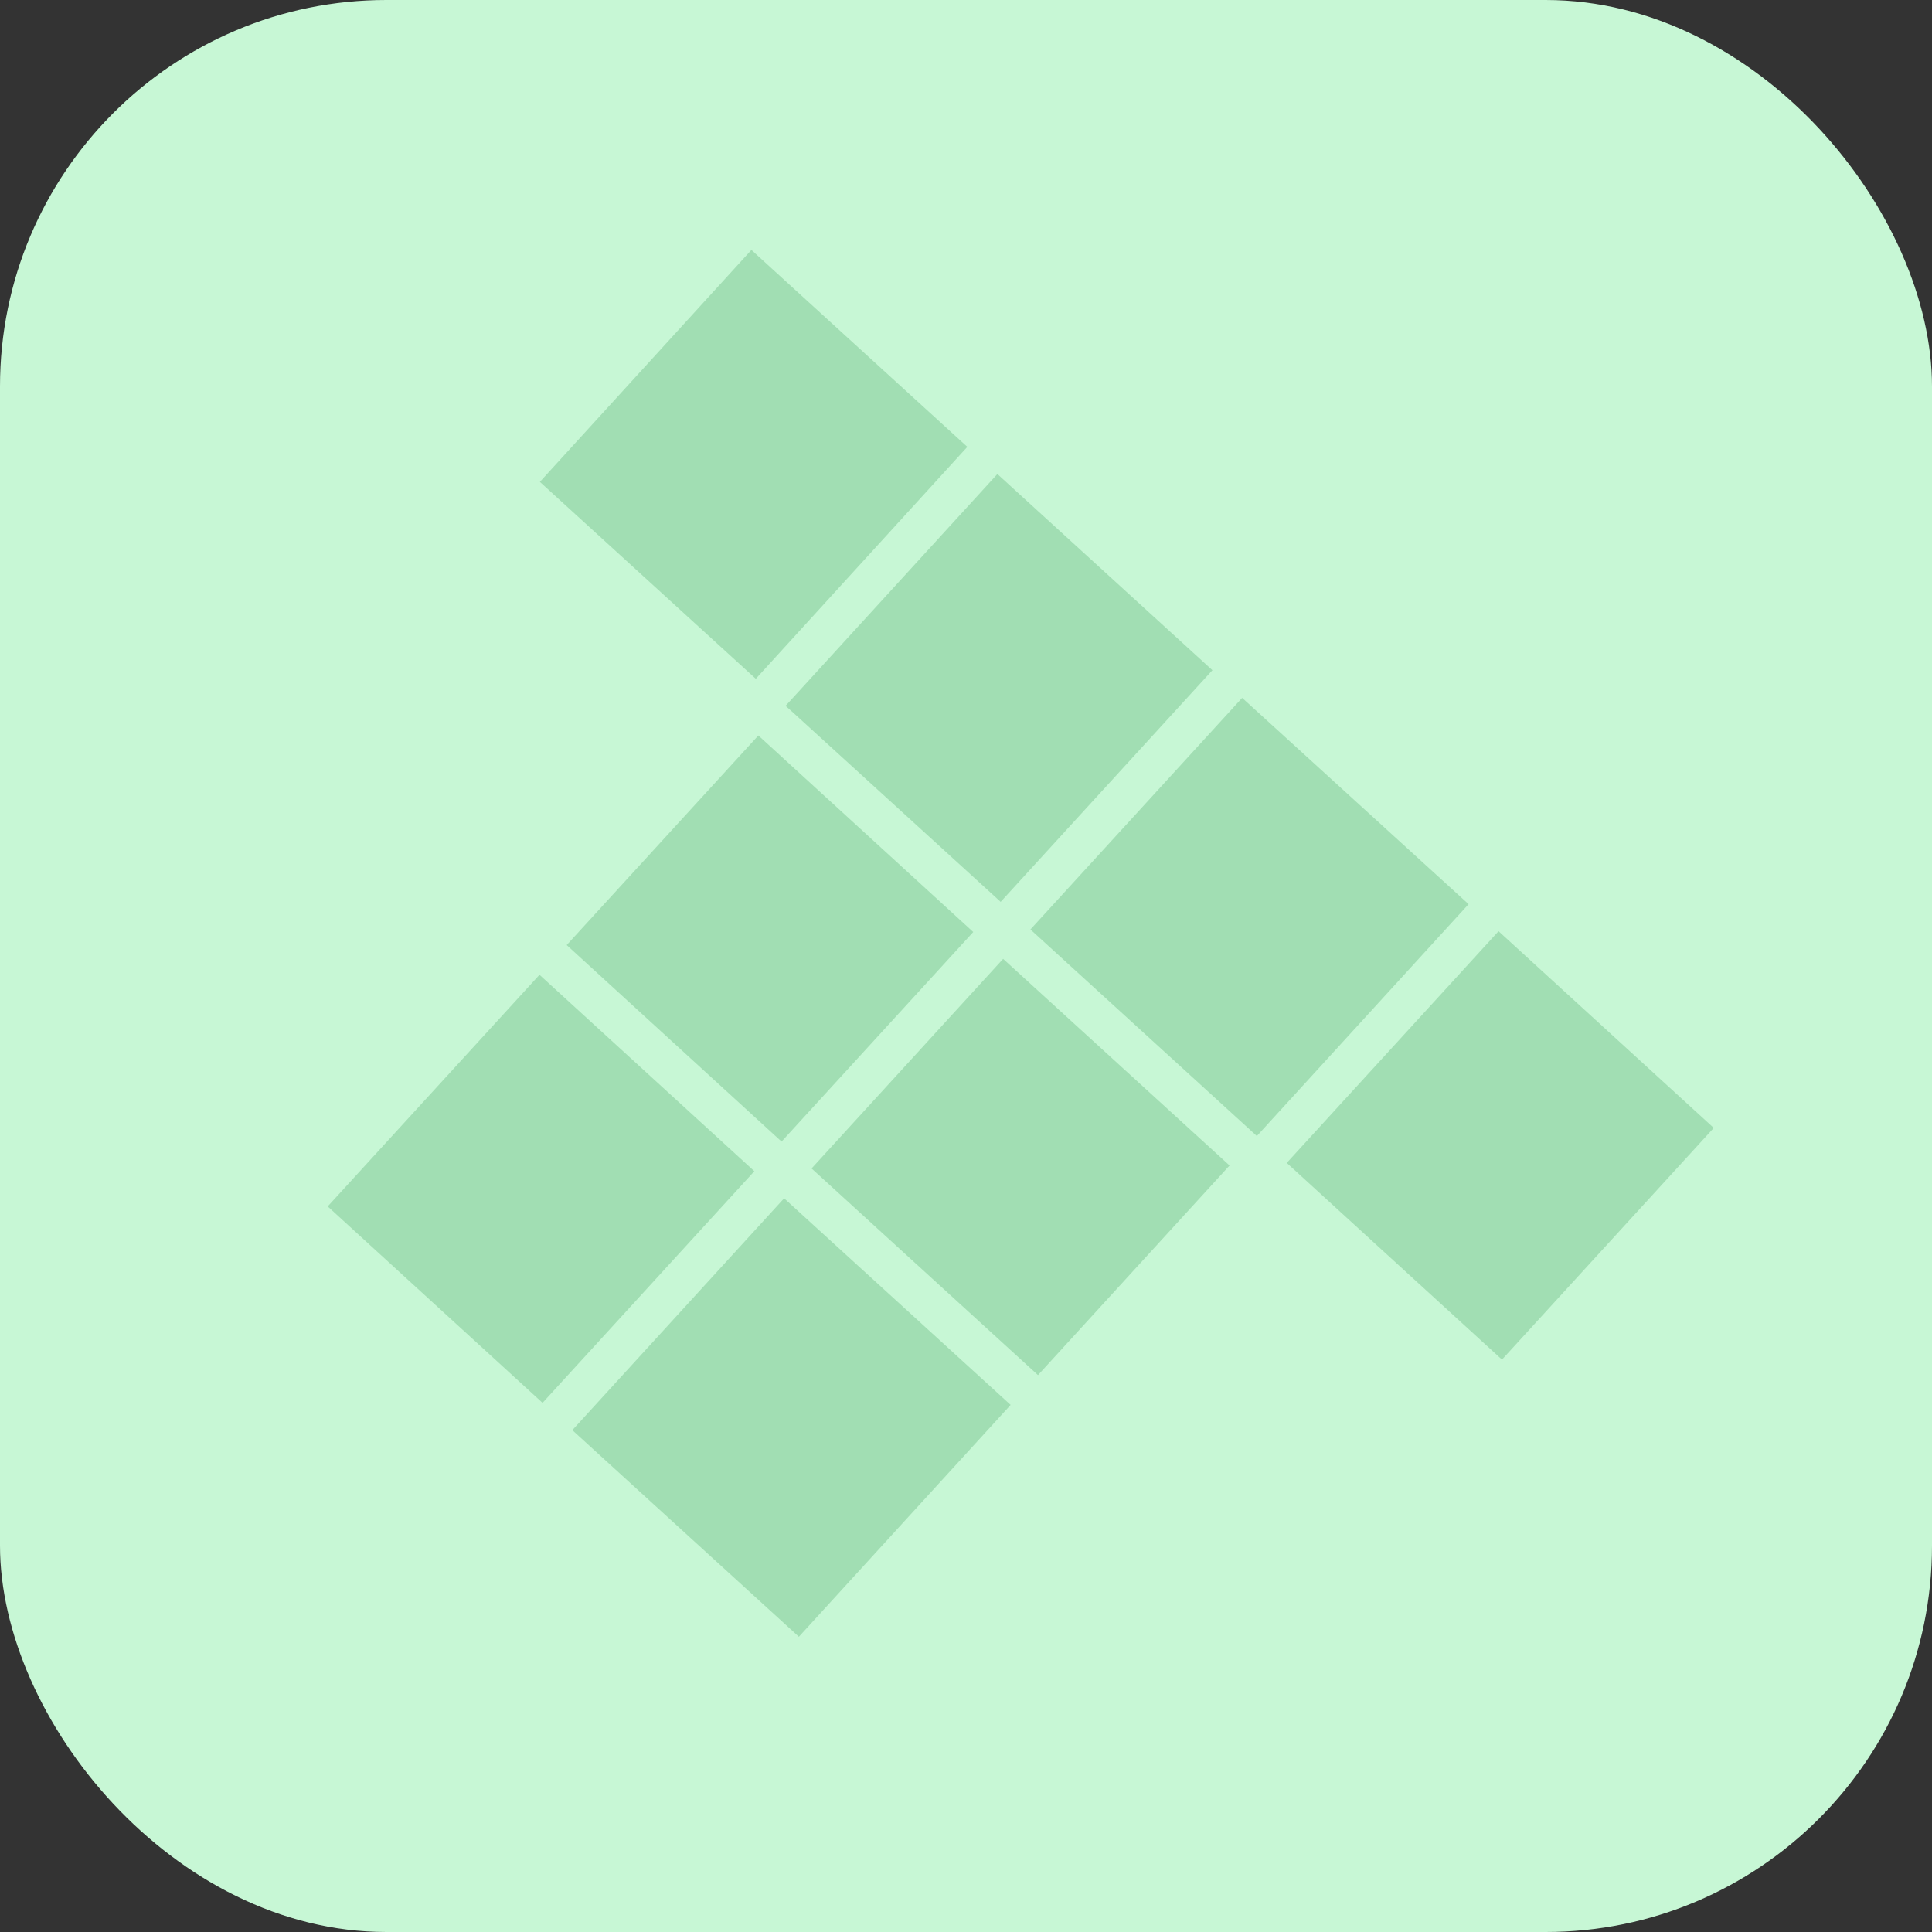 <svg xmlns="http://www.w3.org/2000/svg" width="50" height="50" viewBox="0 0 50 50">
  <rect x="0" y="0" width="50" height="50" fill="#333333" stroke="none"/>
  <g id="green" transform="translate(-953 -8399)">
    <rect id="Rectangle_2008" data-name="Rectangle 2008" width="50" height="50" rx="10" transform="translate(953 8399)" fill="#c7f7d5"/>
    <g id="Group_8680" data-name="Group 8680" transform="translate(960 8404)">
      <path id="Path_29224" data-name="Path 29224" d="M12.385,0,5.49,7.536l6.359,5.8L0,26.294,13.742,38.829,25.591,25.87l6.346,5.788,6.892-7.536Z" transform="translate(0.001 0)" fill="none"/>
      <g id="Group_8646" data-name="Group 8646" transform="translate(1.481 1.469)">
        <path id="Path_29225" data-name="Path 29225" d="M29.7,66.466l-5.48,6-5.686-5.185-.177-.162,5.481-6Z" transform="translate(-12.026 -36.576)" fill="#a1deb3"/>
        <rect id="Rectangle_1981" data-name="Rectangle 1981" width="8.124" height="7.563" transform="translate(5.491 6.002) rotate(-47.634)" fill="#a1deb3"/>
        <rect id="Rectangle_1982" data-name="Rectangle 1982" width="7.349" height="7.535" transform="matrix(0.675, -0.738, 0.738, 0.675, 6.185, 17.989)" fill="#a1deb3"/>
        <path id="Path_29226" data-name="Path 29226" d="M31.317,23.083l5.482-6,5.565,5.077-5.48,5.995-5.411-4.934Z" transform="translate(-19.468 -11.284)" fill="#a1deb3"/>
        <path id="Path_29227" data-name="Path 29227" d="M37.856,46.561l5.86,5.348-4.958,5.425-5.684-5.188-.176-.16Z" transform="translate(-20.376 -28.215)" fill="#a1deb3"/>
        <path id="Path_29228" data-name="Path 29228" d="M57.548,36.022l-5.48,6-5.86-5.345,5.48-5.994Z" transform="translate(-28.022 -19.091)" fill="#a1deb3"/>
        <rect id="Rectangle_1983" data-name="Rectangle 1983" width="8.123" height="7.534" transform="translate(0 24.753) rotate(-47.563)" fill="#a1deb3"/>
        <rect id="Rectangle_1984" data-name="Rectangle 1984" width="8.124" height="7.546" transform="translate(24.82 23.627) rotate(-47.571)" fill="#a1deb3"/>
      </g>
    </g>
  </g>
</svg>

